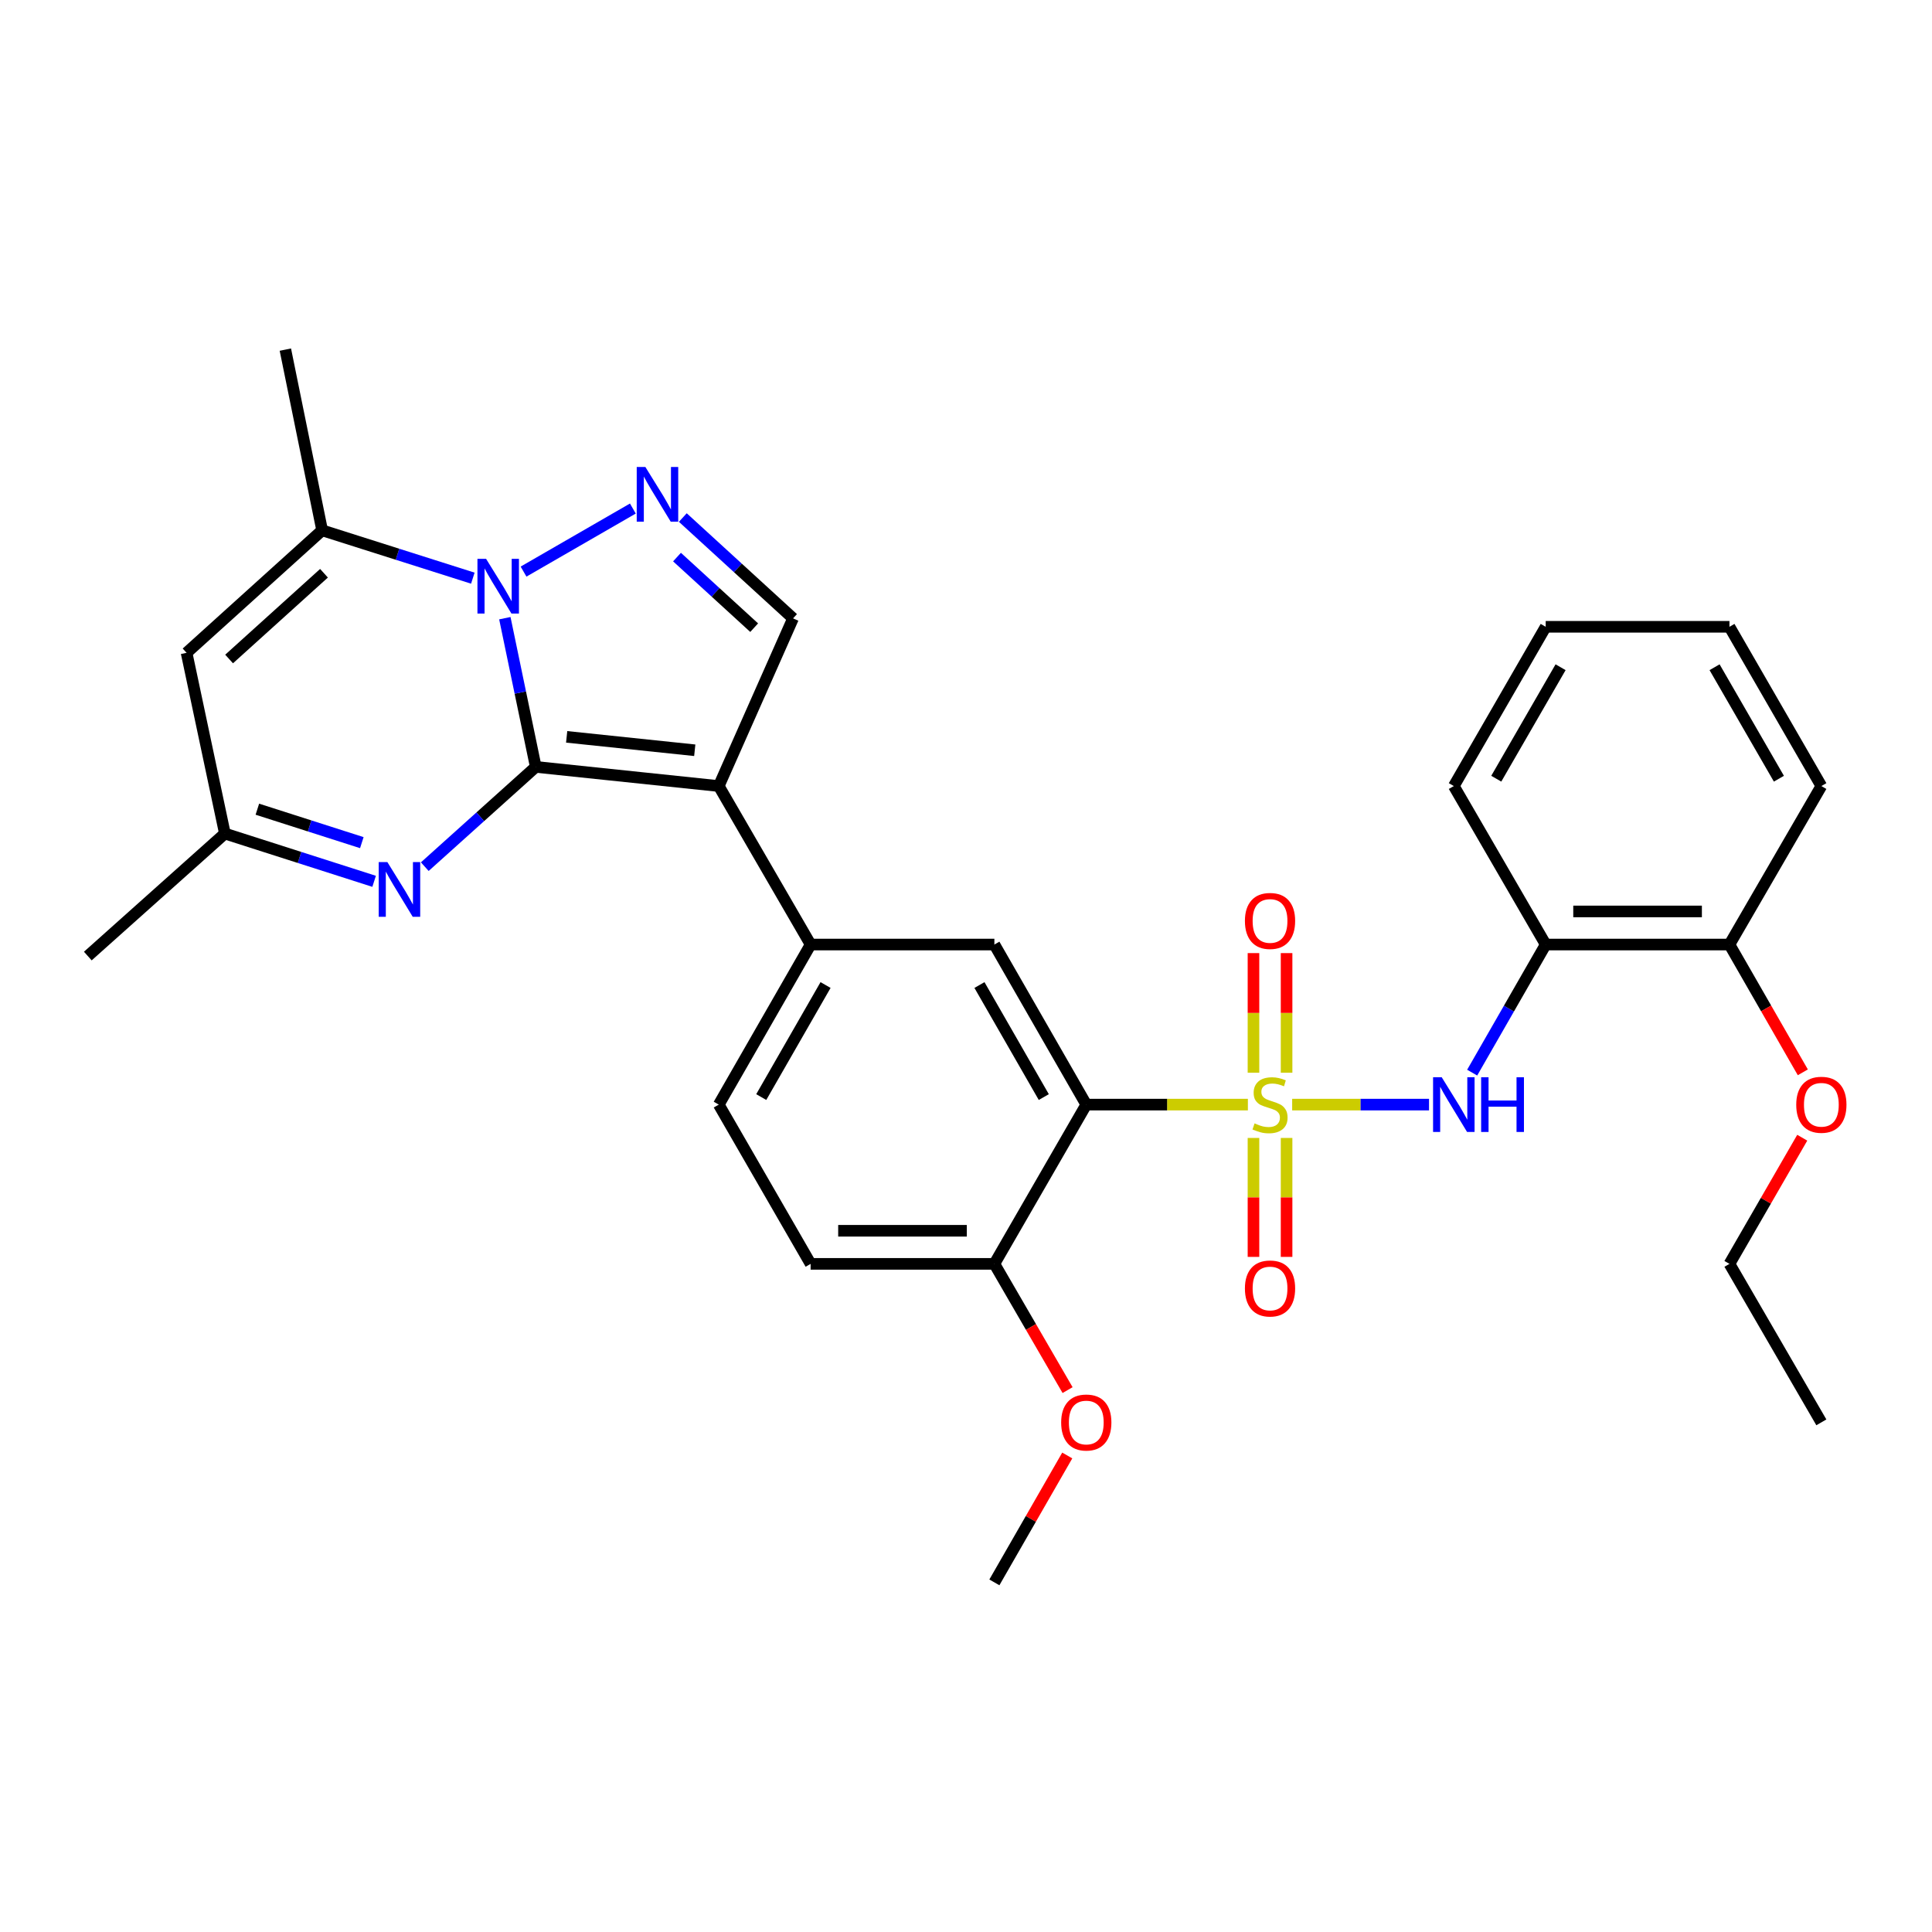 <?xml version='1.0' encoding='iso-8859-1'?>
<svg version='1.1' baseProfile='full'
              xmlns='http://www.w3.org/2000/svg'
                      xmlns:rdkit='http://www.rdkit.org/xml'
                      xmlns:xlink='http://www.w3.org/1999/xlink'
                  xml:space='preserve'
width='1000px' height='1000px' viewBox='0 0 1000 1000'>
<!-- END OF HEADER -->
<rect style='opacity:1.0;fill:#FFFFFF;stroke:none' width='1000' height='1000' x='0' y='0'> </rect>
<path class='bond-1' d='M 277.311,396.944 L 269.309,358.459' style='fill:none;fill-rule:evenodd;stroke:#000000;stroke-width:6px;stroke-linecap:butt;stroke-linejoin:miter;stroke-opacity:1' />
<path class='bond-1' d='M 269.309,358.459 L 261.307,319.973' style='fill:none;fill-rule:evenodd;stroke:#0000FF;stroke-width:6px;stroke-linecap:butt;stroke-linejoin:miter;stroke-opacity:1' />
<path class='bond-2' d='M 277.311,396.944 L 372.03,406.861' style='fill:none;fill-rule:evenodd;stroke:#000000;stroke-width:6px;stroke-linecap:butt;stroke-linejoin:miter;stroke-opacity:1' />
<path class='bond-2' d='M 293.303,381.393 L 359.606,388.335' style='fill:none;fill-rule:evenodd;stroke:#000000;stroke-width:6px;stroke-linecap:butt;stroke-linejoin:miter;stroke-opacity:1' />
<path class='bond-5' d='M 277.311,396.944 L 248.59,422.763' style='fill:none;fill-rule:evenodd;stroke:#000000;stroke-width:6px;stroke-linecap:butt;stroke-linejoin:miter;stroke-opacity:1' />
<path class='bond-5' d='M 248.59,422.763 L 219.869,448.582' style='fill:none;fill-rule:evenodd;stroke:#0000FF;stroke-width:6px;stroke-linecap:butt;stroke-linejoin:miter;stroke-opacity:1' />
<path class='bond-0' d='M 645.907,571.743 L 604.082,571.743' style='fill:none;fill-rule:evenodd;stroke:#CCCC00;stroke-width:6px;stroke-linecap:butt;stroke-linejoin:miter;stroke-opacity:1' />
<path class='bond-0' d='M 604.082,571.743 L 562.256,571.743' style='fill:none;fill-rule:evenodd;stroke:#000000;stroke-width:6px;stroke-linecap:butt;stroke-linejoin:miter;stroke-opacity:1' />
<path class='bond-7' d='M 668.823,571.743 L 704.242,571.743' style='fill:none;fill-rule:evenodd;stroke:#CCCC00;stroke-width:6px;stroke-linecap:butt;stroke-linejoin:miter;stroke-opacity:1' />
<path class='bond-7' d='M 704.242,571.743 L 739.661,571.743' style='fill:none;fill-rule:evenodd;stroke:#0000FF;stroke-width:6px;stroke-linecap:butt;stroke-linejoin:miter;stroke-opacity:1' />
<path class='bond-14' d='M 648.799,589 L 648.799,619.784' style='fill:none;fill-rule:evenodd;stroke:#CCCC00;stroke-width:6px;stroke-linecap:butt;stroke-linejoin:miter;stroke-opacity:1' />
<path class='bond-14' d='M 648.799,619.784 L 648.799,650.567' style='fill:none;fill-rule:evenodd;stroke:#FF0000;stroke-width:6px;stroke-linecap:butt;stroke-linejoin:miter;stroke-opacity:1' />
<path class='bond-14' d='M 665.931,589 L 665.931,619.784' style='fill:none;fill-rule:evenodd;stroke:#CCCC00;stroke-width:6px;stroke-linecap:butt;stroke-linejoin:miter;stroke-opacity:1' />
<path class='bond-14' d='M 665.931,619.784 L 665.931,650.567' style='fill:none;fill-rule:evenodd;stroke:#FF0000;stroke-width:6px;stroke-linecap:butt;stroke-linejoin:miter;stroke-opacity:1' />
<path class='bond-15' d='M 665.931,555.244 L 665.931,524.284' style='fill:none;fill-rule:evenodd;stroke:#CCCC00;stroke-width:6px;stroke-linecap:butt;stroke-linejoin:miter;stroke-opacity:1' />
<path class='bond-15' d='M 665.931,524.284 L 665.931,493.323' style='fill:none;fill-rule:evenodd;stroke:#FF0000;stroke-width:6px;stroke-linecap:butt;stroke-linejoin:miter;stroke-opacity:1' />
<path class='bond-15' d='M 648.799,555.244 L 648.799,524.284' style='fill:none;fill-rule:evenodd;stroke:#CCCC00;stroke-width:6px;stroke-linecap:butt;stroke-linejoin:miter;stroke-opacity:1' />
<path class='bond-15' d='M 648.799,524.284 L 648.799,493.323' style='fill:none;fill-rule:evenodd;stroke:#FF0000;stroke-width:6px;stroke-linecap:butt;stroke-linejoin:miter;stroke-opacity:1' />
<path class='bond-4' d='M 270.986,295.858 L 327.567,263.224' style='fill:none;fill-rule:evenodd;stroke:#0000FF;stroke-width:6px;stroke-linecap:butt;stroke-linejoin:miter;stroke-opacity:1' />
<path class='bond-6' d='M 244.736,299.256 L 205.736,286.874' style='fill:none;fill-rule:evenodd;stroke:#0000FF;stroke-width:6px;stroke-linecap:butt;stroke-linejoin:miter;stroke-opacity:1' />
<path class='bond-6' d='M 205.736,286.874 L 166.736,274.492' style='fill:none;fill-rule:evenodd;stroke:#000000;stroke-width:6px;stroke-linecap:butt;stroke-linejoin:miter;stroke-opacity:1' />
<path class='bond-8' d='M 372.03,406.861 L 410.48,320.071' style='fill:none;fill-rule:evenodd;stroke:#000000;stroke-width:6px;stroke-linecap:butt;stroke-linejoin:miter;stroke-opacity:1' />
<path class='bond-9' d='M 372.03,406.861 L 419.579,488.893' style='fill:none;fill-rule:evenodd;stroke:#000000;stroke-width:6px;stroke-linecap:butt;stroke-linejoin:miter;stroke-opacity:1' />
<path class='bond-3' d='M 562.256,571.743 L 514.688,488.893' style='fill:none;fill-rule:evenodd;stroke:#000000;stroke-width:6px;stroke-linecap:butt;stroke-linejoin:miter;stroke-opacity:1' />
<path class='bond-3' d='M 540.264,567.846 L 506.966,509.851' style='fill:none;fill-rule:evenodd;stroke:#000000;stroke-width:6px;stroke-linecap:butt;stroke-linejoin:miter;stroke-opacity:1' />
<path class='bond-33' d='M 562.256,571.743 L 514.688,654.174' style='fill:none;fill-rule:evenodd;stroke:#000000;stroke-width:6px;stroke-linecap:butt;stroke-linejoin:miter;stroke-opacity:1' />
<path class='bond-31' d='M 353.425,267.876 L 381.953,293.973' style='fill:none;fill-rule:evenodd;stroke:#0000FF;stroke-width:6px;stroke-linecap:butt;stroke-linejoin:miter;stroke-opacity:1' />
<path class='bond-31' d='M 381.953,293.973 L 410.48,320.071' style='fill:none;fill-rule:evenodd;stroke:#000000;stroke-width:6px;stroke-linecap:butt;stroke-linejoin:miter;stroke-opacity:1' />
<path class='bond-31' d='M 350.42,288.345 L 370.389,306.614' style='fill:none;fill-rule:evenodd;stroke:#0000FF;stroke-width:6px;stroke-linecap:butt;stroke-linejoin:miter;stroke-opacity:1' />
<path class='bond-31' d='M 370.389,306.614 L 390.359,324.882' style='fill:none;fill-rule:evenodd;stroke:#000000;stroke-width:6px;stroke-linecap:butt;stroke-linejoin:miter;stroke-opacity:1' />
<path class='bond-12' d='M 193.646,456.172 L 155.022,443.809' style='fill:none;fill-rule:evenodd;stroke:#0000FF;stroke-width:6px;stroke-linecap:butt;stroke-linejoin:miter;stroke-opacity:1' />
<path class='bond-12' d='M 155.022,443.809 L 116.398,431.445' style='fill:none;fill-rule:evenodd;stroke:#000000;stroke-width:6px;stroke-linecap:butt;stroke-linejoin:miter;stroke-opacity:1' />
<path class='bond-12' d='M 187.281,436.147 L 160.245,427.493' style='fill:none;fill-rule:evenodd;stroke:#0000FF;stroke-width:6px;stroke-linecap:butt;stroke-linejoin:miter;stroke-opacity:1' />
<path class='bond-12' d='M 160.245,427.493 L 133.208,418.838' style='fill:none;fill-rule:evenodd;stroke:#000000;stroke-width:6px;stroke-linecap:butt;stroke-linejoin:miter;stroke-opacity:1' />
<path class='bond-20' d='M 166.736,274.492 L 147.701,180.963' style='fill:none;fill-rule:evenodd;stroke:#000000;stroke-width:6px;stroke-linecap:butt;stroke-linejoin:miter;stroke-opacity:1' />
<path class='bond-32' d='M 166.736,274.492 L 96.573,337.897' style='fill:none;fill-rule:evenodd;stroke:#000000;stroke-width:6px;stroke-linecap:butt;stroke-linejoin:miter;stroke-opacity:1' />
<path class='bond-32' d='M 167.698,296.713 L 118.584,341.097' style='fill:none;fill-rule:evenodd;stroke:#000000;stroke-width:6px;stroke-linecap:butt;stroke-linejoin:miter;stroke-opacity:1' />
<path class='bond-13' d='M 761.992,555.195 L 781.022,522.044' style='fill:none;fill-rule:evenodd;stroke:#0000FF;stroke-width:6px;stroke-linecap:butt;stroke-linejoin:miter;stroke-opacity:1' />
<path class='bond-13' d='M 781.022,522.044 L 800.052,488.893' style='fill:none;fill-rule:evenodd;stroke:#000000;stroke-width:6px;stroke-linecap:butt;stroke-linejoin:miter;stroke-opacity:1' />
<path class='bond-11' d='M 419.579,488.893 L 514.688,488.893' style='fill:none;fill-rule:evenodd;stroke:#000000;stroke-width:6px;stroke-linecap:butt;stroke-linejoin:miter;stroke-opacity:1' />
<path class='bond-17' d='M 419.579,488.893 L 372.03,571.743' style='fill:none;fill-rule:evenodd;stroke:#000000;stroke-width:6px;stroke-linecap:butt;stroke-linejoin:miter;stroke-opacity:1' />
<path class='bond-17' d='M 427.305,509.848 L 394.02,567.843' style='fill:none;fill-rule:evenodd;stroke:#000000;stroke-width:6px;stroke-linecap:butt;stroke-linejoin:miter;stroke-opacity:1' />
<path class='bond-10' d='M 96.573,337.897 L 116.398,431.445' style='fill:none;fill-rule:evenodd;stroke:#000000;stroke-width:6px;stroke-linecap:butt;stroke-linejoin:miter;stroke-opacity:1' />
<path class='bond-24' d='M 116.398,431.445 L 45.455,494.851' style='fill:none;fill-rule:evenodd;stroke:#000000;stroke-width:6px;stroke-linecap:butt;stroke-linejoin:miter;stroke-opacity:1' />
<path class='bond-18' d='M 800.052,488.893 L 895.161,488.893' style='fill:none;fill-rule:evenodd;stroke:#000000;stroke-width:6px;stroke-linecap:butt;stroke-linejoin:miter;stroke-opacity:1' />
<path class='bond-18' d='M 814.318,471.761 L 880.894,471.761' style='fill:none;fill-rule:evenodd;stroke:#000000;stroke-width:6px;stroke-linecap:butt;stroke-linejoin:miter;stroke-opacity:1' />
<path class='bond-23' d='M 800.052,488.893 L 752.493,406.861' style='fill:none;fill-rule:evenodd;stroke:#000000;stroke-width:6px;stroke-linecap:butt;stroke-linejoin:miter;stroke-opacity:1' />
<path class='bond-16' d='M 514.688,654.174 L 419.579,654.174' style='fill:none;fill-rule:evenodd;stroke:#000000;stroke-width:6px;stroke-linecap:butt;stroke-linejoin:miter;stroke-opacity:1' />
<path class='bond-16' d='M 500.422,637.043 L 433.845,637.043' style='fill:none;fill-rule:evenodd;stroke:#000000;stroke-width:6px;stroke-linecap:butt;stroke-linejoin:miter;stroke-opacity:1' />
<path class='bond-21' d='M 514.688,654.174 L 533.633,686.845' style='fill:none;fill-rule:evenodd;stroke:#000000;stroke-width:6px;stroke-linecap:butt;stroke-linejoin:miter;stroke-opacity:1' />
<path class='bond-21' d='M 533.633,686.845 L 552.578,719.515' style='fill:none;fill-rule:evenodd;stroke:#FF0000;stroke-width:6px;stroke-linecap:butt;stroke-linejoin:miter;stroke-opacity:1' />
<path class='bond-19' d='M 372.03,571.743 L 419.579,654.174' style='fill:none;fill-rule:evenodd;stroke:#000000;stroke-width:6px;stroke-linecap:butt;stroke-linejoin:miter;stroke-opacity:1' />
<path class='bond-22' d='M 895.161,488.893 L 914.148,521.964' style='fill:none;fill-rule:evenodd;stroke:#000000;stroke-width:6px;stroke-linecap:butt;stroke-linejoin:miter;stroke-opacity:1' />
<path class='bond-22' d='M 914.148,521.964 L 933.136,555.035' style='fill:none;fill-rule:evenodd;stroke:#FF0000;stroke-width:6px;stroke-linecap:butt;stroke-linejoin:miter;stroke-opacity:1' />
<path class='bond-25' d='M 895.161,488.893 L 942.729,406.861' style='fill:none;fill-rule:evenodd;stroke:#000000;stroke-width:6px;stroke-linecap:butt;stroke-linejoin:miter;stroke-opacity:1' />
<path class='bond-27' d='M 552.409,753.354 L 533.548,786.196' style='fill:none;fill-rule:evenodd;stroke:#FF0000;stroke-width:6px;stroke-linecap:butt;stroke-linejoin:miter;stroke-opacity:1' />
<path class='bond-27' d='M 533.548,786.196 L 514.688,819.037' style='fill:none;fill-rule:evenodd;stroke:#000000;stroke-width:6px;stroke-linecap:butt;stroke-linejoin:miter;stroke-opacity:1' />
<path class='bond-26' d='M 932.839,588.882 L 914,621.528' style='fill:none;fill-rule:evenodd;stroke:#FF0000;stroke-width:6px;stroke-linecap:butt;stroke-linejoin:miter;stroke-opacity:1' />
<path class='bond-26' d='M 914,621.528 L 895.161,654.174' style='fill:none;fill-rule:evenodd;stroke:#000000;stroke-width:6px;stroke-linecap:butt;stroke-linejoin:miter;stroke-opacity:1' />
<path class='bond-28' d='M 752.493,406.861 L 800.052,324.43' style='fill:none;fill-rule:evenodd;stroke:#000000;stroke-width:6px;stroke-linecap:butt;stroke-linejoin:miter;stroke-opacity:1' />
<path class='bond-28' d='M 774.466,403.058 L 807.757,345.356' style='fill:none;fill-rule:evenodd;stroke:#000000;stroke-width:6px;stroke-linecap:butt;stroke-linejoin:miter;stroke-opacity:1' />
<path class='bond-34' d='M 942.729,406.861 L 895.161,324.43' style='fill:none;fill-rule:evenodd;stroke:#000000;stroke-width:6px;stroke-linecap:butt;stroke-linejoin:miter;stroke-opacity:1' />
<path class='bond-34' d='M 920.756,403.059 L 887.458,345.357' style='fill:none;fill-rule:evenodd;stroke:#000000;stroke-width:6px;stroke-linecap:butt;stroke-linejoin:miter;stroke-opacity:1' />
<path class='bond-29' d='M 895.161,654.174 L 942.729,736.206' style='fill:none;fill-rule:evenodd;stroke:#000000;stroke-width:6px;stroke-linecap:butt;stroke-linejoin:miter;stroke-opacity:1' />
<path class='bond-30' d='M 800.052,324.43 L 895.161,324.43' style='fill:none;fill-rule:evenodd;stroke:#000000;stroke-width:6px;stroke-linecap:butt;stroke-linejoin:miter;stroke-opacity:1' />
<path  class='atom-1' d='M 649.365 581.463
Q 649.685 581.583, 651.005 582.143
Q 652.325 582.703, 653.765 583.063
Q 655.245 583.383, 656.685 583.383
Q 659.365 583.383, 660.925 582.103
Q 662.485 580.783, 662.485 578.503
Q 662.485 576.943, 661.685 575.983
Q 660.925 575.023, 659.725 574.503
Q 658.525 573.983, 656.525 573.383
Q 654.005 572.623, 652.485 571.903
Q 651.005 571.183, 649.925 569.663
Q 648.885 568.143, 648.885 565.583
Q 648.885 562.023, 651.285 559.823
Q 653.725 557.623, 658.525 557.623
Q 661.805 557.623, 665.525 559.183
L 664.605 562.263
Q 661.205 560.863, 658.645 560.863
Q 655.885 560.863, 654.365 562.023
Q 652.845 563.143, 652.885 565.103
Q 652.885 566.623, 653.645 567.543
Q 654.445 568.463, 655.565 568.983
Q 656.725 569.503, 658.645 570.103
Q 661.205 570.903, 662.725 571.703
Q 664.245 572.503, 665.325 574.143
Q 666.445 575.743, 666.445 578.503
Q 666.445 582.423, 663.805 584.543
Q 661.205 586.623, 656.845 586.623
Q 654.325 586.623, 652.405 586.063
Q 650.525 585.543, 648.285 584.623
L 649.365 581.463
' fill='#CCCC00'/>
<path  class='atom-2' d='M 251.607 289.265
L 260.887 304.265
Q 261.807 305.745, 263.287 308.425
Q 264.767 311.105, 264.847 311.265
L 264.847 289.265
L 268.607 289.265
L 268.607 317.585
L 264.727 317.585
L 254.767 301.185
Q 253.607 299.265, 252.367 297.065
Q 251.167 294.865, 250.807 294.185
L 250.807 317.585
L 247.127 317.585
L 247.127 289.265
L 251.607 289.265
' fill='#0000FF'/>
<path  class='atom-5' d='M 334.048 241.715
L 343.328 256.715
Q 344.248 258.195, 345.728 260.875
Q 347.208 263.555, 347.288 263.715
L 347.288 241.715
L 351.048 241.715
L 351.048 270.035
L 347.168 270.035
L 337.208 253.635
Q 336.048 251.715, 334.808 249.515
Q 333.608 247.315, 333.248 246.635
L 333.248 270.035
L 329.568 270.035
L 329.568 241.715
L 334.048 241.715
' fill='#0000FF'/>
<path  class='atom-6' d='M 200.498 446.209
L 209.778 461.209
Q 210.698 462.689, 212.178 465.369
Q 213.658 468.049, 213.738 468.209
L 213.738 446.209
L 217.498 446.209
L 217.498 474.529
L 213.618 474.529
L 203.658 458.129
Q 202.498 456.209, 201.258 454.009
Q 200.058 451.809, 199.698 451.129
L 199.698 474.529
L 196.018 474.529
L 196.018 446.209
L 200.498 446.209
' fill='#0000FF'/>
<path  class='atom-8' d='M 746.233 557.583
L 755.513 572.583
Q 756.433 574.063, 757.913 576.743
Q 759.393 579.423, 759.473 579.583
L 759.473 557.583
L 763.233 557.583
L 763.233 585.903
L 759.353 585.903
L 749.393 569.503
Q 748.233 567.583, 746.993 565.383
Q 745.793 563.183, 745.433 562.503
L 745.433 585.903
L 741.753 585.903
L 741.753 557.583
L 746.233 557.583
' fill='#0000FF'/>
<path  class='atom-8' d='M 766.633 557.583
L 770.473 557.583
L 770.473 569.623
L 784.953 569.623
L 784.953 557.583
L 788.793 557.583
L 788.793 585.903
L 784.953 585.903
L 784.953 572.823
L 770.473 572.823
L 770.473 585.903
L 766.633 585.903
L 766.633 557.583
' fill='#0000FF'/>
<path  class='atom-15' d='M 644.365 666.913
Q 644.365 660.113, 647.725 656.313
Q 651.085 652.513, 657.365 652.513
Q 663.645 652.513, 667.005 656.313
Q 670.365 660.113, 670.365 666.913
Q 670.365 673.793, 666.965 677.713
Q 663.565 681.593, 657.365 681.593
Q 651.125 681.593, 647.725 677.713
Q 644.365 673.833, 644.365 666.913
M 657.365 678.393
Q 661.685 678.393, 664.005 675.513
Q 666.365 672.593, 666.365 666.913
Q 666.365 661.353, 664.005 658.553
Q 661.685 655.713, 657.365 655.713
Q 653.045 655.713, 650.685 658.513
Q 648.365 661.313, 648.365 666.913
Q 648.365 672.633, 650.685 675.513
Q 653.045 678.393, 657.365 678.393
' fill='#FF0000'/>
<path  class='atom-16' d='M 644.365 476.676
Q 644.365 469.876, 647.725 466.076
Q 651.085 462.276, 657.365 462.276
Q 663.645 462.276, 667.005 466.076
Q 670.365 469.876, 670.365 476.676
Q 670.365 483.556, 666.965 487.476
Q 663.565 491.356, 657.365 491.356
Q 651.125 491.356, 647.725 487.476
Q 644.365 483.596, 644.365 476.676
M 657.365 488.156
Q 661.685 488.156, 664.005 485.276
Q 666.365 482.356, 666.365 476.676
Q 666.365 471.116, 664.005 468.316
Q 661.685 465.476, 657.365 465.476
Q 653.045 465.476, 650.685 468.276
Q 648.365 471.076, 648.365 476.676
Q 648.365 482.396, 650.685 485.276
Q 653.045 488.156, 657.365 488.156
' fill='#FF0000'/>
<path  class='atom-22' d='M 549.256 736.286
Q 549.256 729.486, 552.616 725.686
Q 555.976 721.886, 562.256 721.886
Q 568.536 721.886, 571.896 725.686
Q 575.256 729.486, 575.256 736.286
Q 575.256 743.166, 571.856 747.086
Q 568.456 750.966, 562.256 750.966
Q 556.016 750.966, 552.616 747.086
Q 549.256 743.206, 549.256 736.286
M 562.256 747.766
Q 566.576 747.766, 568.896 744.886
Q 571.256 741.966, 571.256 736.286
Q 571.256 730.726, 568.896 727.926
Q 566.576 725.086, 562.256 725.086
Q 557.936 725.086, 555.576 727.886
Q 553.256 730.686, 553.256 736.286
Q 553.256 742.006, 555.576 744.886
Q 557.936 747.766, 562.256 747.766
' fill='#FF0000'/>
<path  class='atom-23' d='M 929.729 571.823
Q 929.729 565.023, 933.089 561.223
Q 936.449 557.423, 942.729 557.423
Q 949.009 557.423, 952.369 561.223
Q 955.729 565.023, 955.729 571.823
Q 955.729 578.703, 952.329 582.623
Q 948.929 586.503, 942.729 586.503
Q 936.489 586.503, 933.089 582.623
Q 929.729 578.743, 929.729 571.823
M 942.729 583.303
Q 947.049 583.303, 949.369 580.423
Q 951.729 577.503, 951.729 571.823
Q 951.729 566.263, 949.369 563.463
Q 947.049 560.623, 942.729 560.623
Q 938.409 560.623, 936.049 563.423
Q 933.729 566.223, 933.729 571.823
Q 933.729 577.543, 936.049 580.423
Q 938.409 583.303, 942.729 583.303
' fill='#FF0000'/>
</svg>
